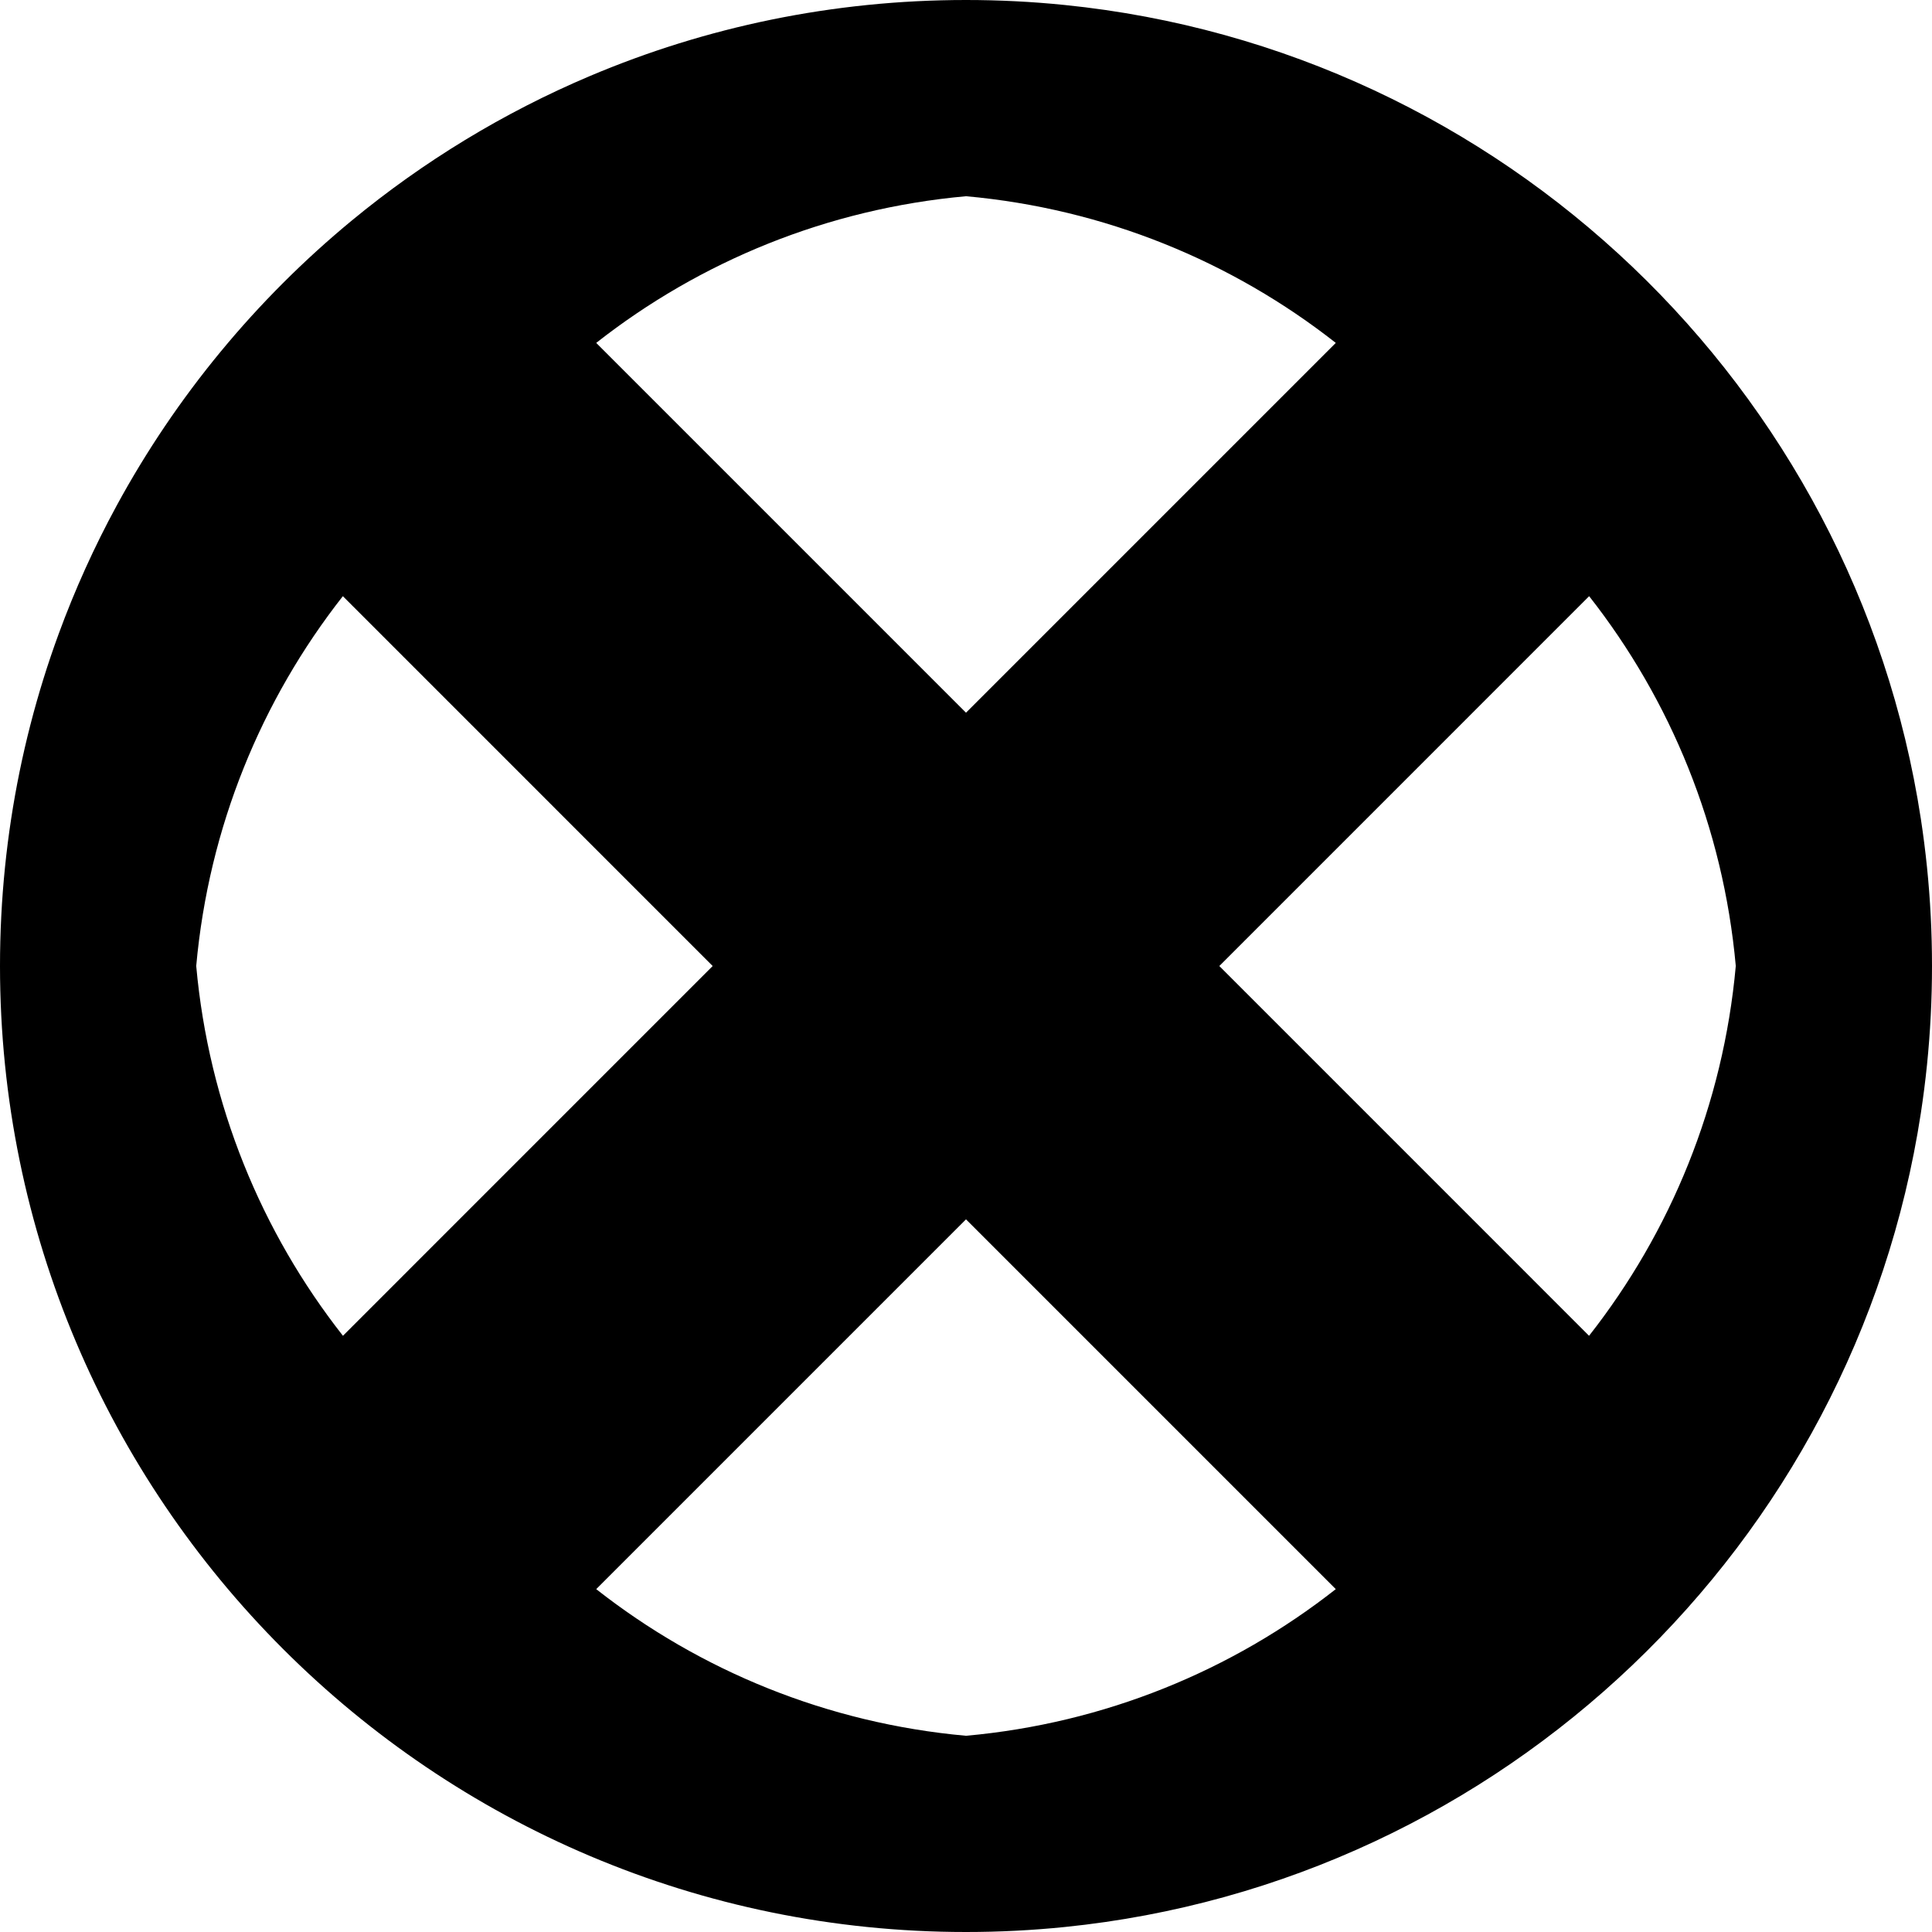 <svg xmlns:inkscape="http://www.inkscape.org/namespaces/inkscape" xmlns:sodipodi="http://sodipodi.sourceforge.net/DTD/sodipodi-0.dtd" xmlns="http://www.w3.org/2000/svg" xmlns:svg="http://www.w3.org/2000/svg" id="Ebene_1" x="0px" y="0px" width="930px" height="930px" viewBox="-285.5 432.5 930 930" xml:space="preserve" sodipodi:docname="radball.svg" inkscape:version="1.2.2 (732a01da63, 2022-12-09)"><defs id="defs7"></defs><path id="path2" d="M 179.5 432.5 C 163.456 432.5 147.601 433.314 131.975 434.902 C 124.161 435.697 116.405 436.685 108.711 437.861 C 101.017 439.038 93.384 440.404 85.818 441.953 C 78.253 443.503 70.753 445.236 63.326 447.148 C 48.472 450.973 33.904 455.513 19.662 460.73 C 12.541 463.339 5.5 466.118 -1.453 469.061 C -22.313 477.888 -42.396 488.195 -61.57 499.85 C -80.745 511.504 -99.012 524.506 -116.238 538.725 C -127.722 548.203 -138.743 558.224 -149.264 568.744 C -170.304 589.785 -189.339 612.833 -206.057 637.572 C -214.415 649.942 -222.195 662.735 -229.355 675.912 C -240.096 695.678 -249.445 716.307 -257.271 737.67 C -267.706 766.153 -275.432 795.939 -280.139 826.715 C -281.315 834.409 -282.304 842.166 -283.098 849.979 C -283.892 857.791 -284.493 865.66 -284.895 873.582 C -285.297 881.504 -285.5 889.479 -285.5 897.5 C -285.5 905.52 -285.296 913.495 -284.895 921.416 C -284.493 929.337 -283.892 937.205 -283.098 945.018 C -282.304 952.83 -281.315 960.586 -280.139 968.279 C -278.962 975.973 -277.598 983.603 -276.049 991.168 C -272.95 1006.298 -269.117 1021.162 -264.586 1035.719 C -260.055 1050.276 -254.828 1064.527 -248.943 1078.434 C -246.001 1085.387 -242.893 1092.254 -239.627 1099.029 C -236.361 1105.805 -232.936 1112.49 -229.355 1119.078 C -222.195 1132.255 -214.415 1145.048 -206.057 1157.418 C -197.698 1169.788 -188.76 1181.734 -179.281 1193.219 C -174.542 1198.961 -169.669 1204.588 -164.664 1210.094 C -154.655 1221.106 -144.123 1231.637 -133.111 1241.647 C -127.605 1246.651 -121.98 1251.526 -116.238 1256.266 C -104.754 1265.745 -92.807 1274.685 -80.438 1283.045 C -74.253 1287.225 -67.962 1291.259 -61.57 1295.145 C -48.787 1302.915 -35.6 1310.086 -22.049 1316.619 C -15.273 1319.886 -8.406 1322.993 -1.453 1325.936 C 5.5 1328.878 12.541 1331.657 19.662 1334.266 C 33.904 1339.484 48.472 1344.026 63.326 1347.852 C 78.181 1351.677 93.322 1354.785 108.711 1357.139 C 116.405 1358.315 124.161 1359.303 131.975 1360.098 C 131.977 1360.098 131.98 1360.097 131.982 1360.098 C 139.795 1360.892 147.664 1361.493 155.586 1361.895 C 163.507 1362.297 171.48 1362.5 179.5 1362.5 C 187.52 1362.5 195.493 1362.297 203.414 1361.895 C 203.416 1361.894 203.418 1361.895 203.42 1361.895 C 211.339 1361.493 219.207 1360.892 227.018 1360.098 C 227.02 1360.097 227.023 1360.098 227.025 1360.098 C 437.986 1338.651 607.371 1176.003 639.139 968.279 C 640.315 960.586 641.303 952.83 642.098 945.018 C 643.686 929.393 644.5 913.541 644.5 897.5 C 644.5 889.479 644.297 881.504 643.895 873.582 C 643.493 865.66 642.892 857.791 642.098 849.979 C 641.303 842.166 640.315 834.409 639.139 826.715 C 607.371 618.977 437.986 456.346 227.025 434.902 C 211.398 433.313 195.544 432.5 179.5 432.5 z M 179.508 526.955 C 246.329 532.993 307.531 558.335 357.502 597.557 L 179.5 775.568 L 1.498 597.557 C 51.473 558.333 112.68 532.991 179.508 526.955 z M -120.461 719.477 L 57.566 897.51 L -120.418 1075.504 C -159.664 1025.527 -185.011 964.315 -191.045 897.482 C -185.011 830.634 -159.668 769.436 -120.461 719.477 z M 479.463 719.477 C 518.67 769.436 544.011 830.634 550.045 897.482 C 544.011 964.315 518.664 1025.527 479.418 1075.504 L 301.436 897.51 L 479.463 719.477 z M 179.5 1019.449 L 357.502 1197.457 C 307.556 1236.672 246.37 1262.017 179.5 1268.047 C 112.631 1262.017 51.443 1236.671 1.498 1197.457 L 179.5 1019.449 z "></path></svg>